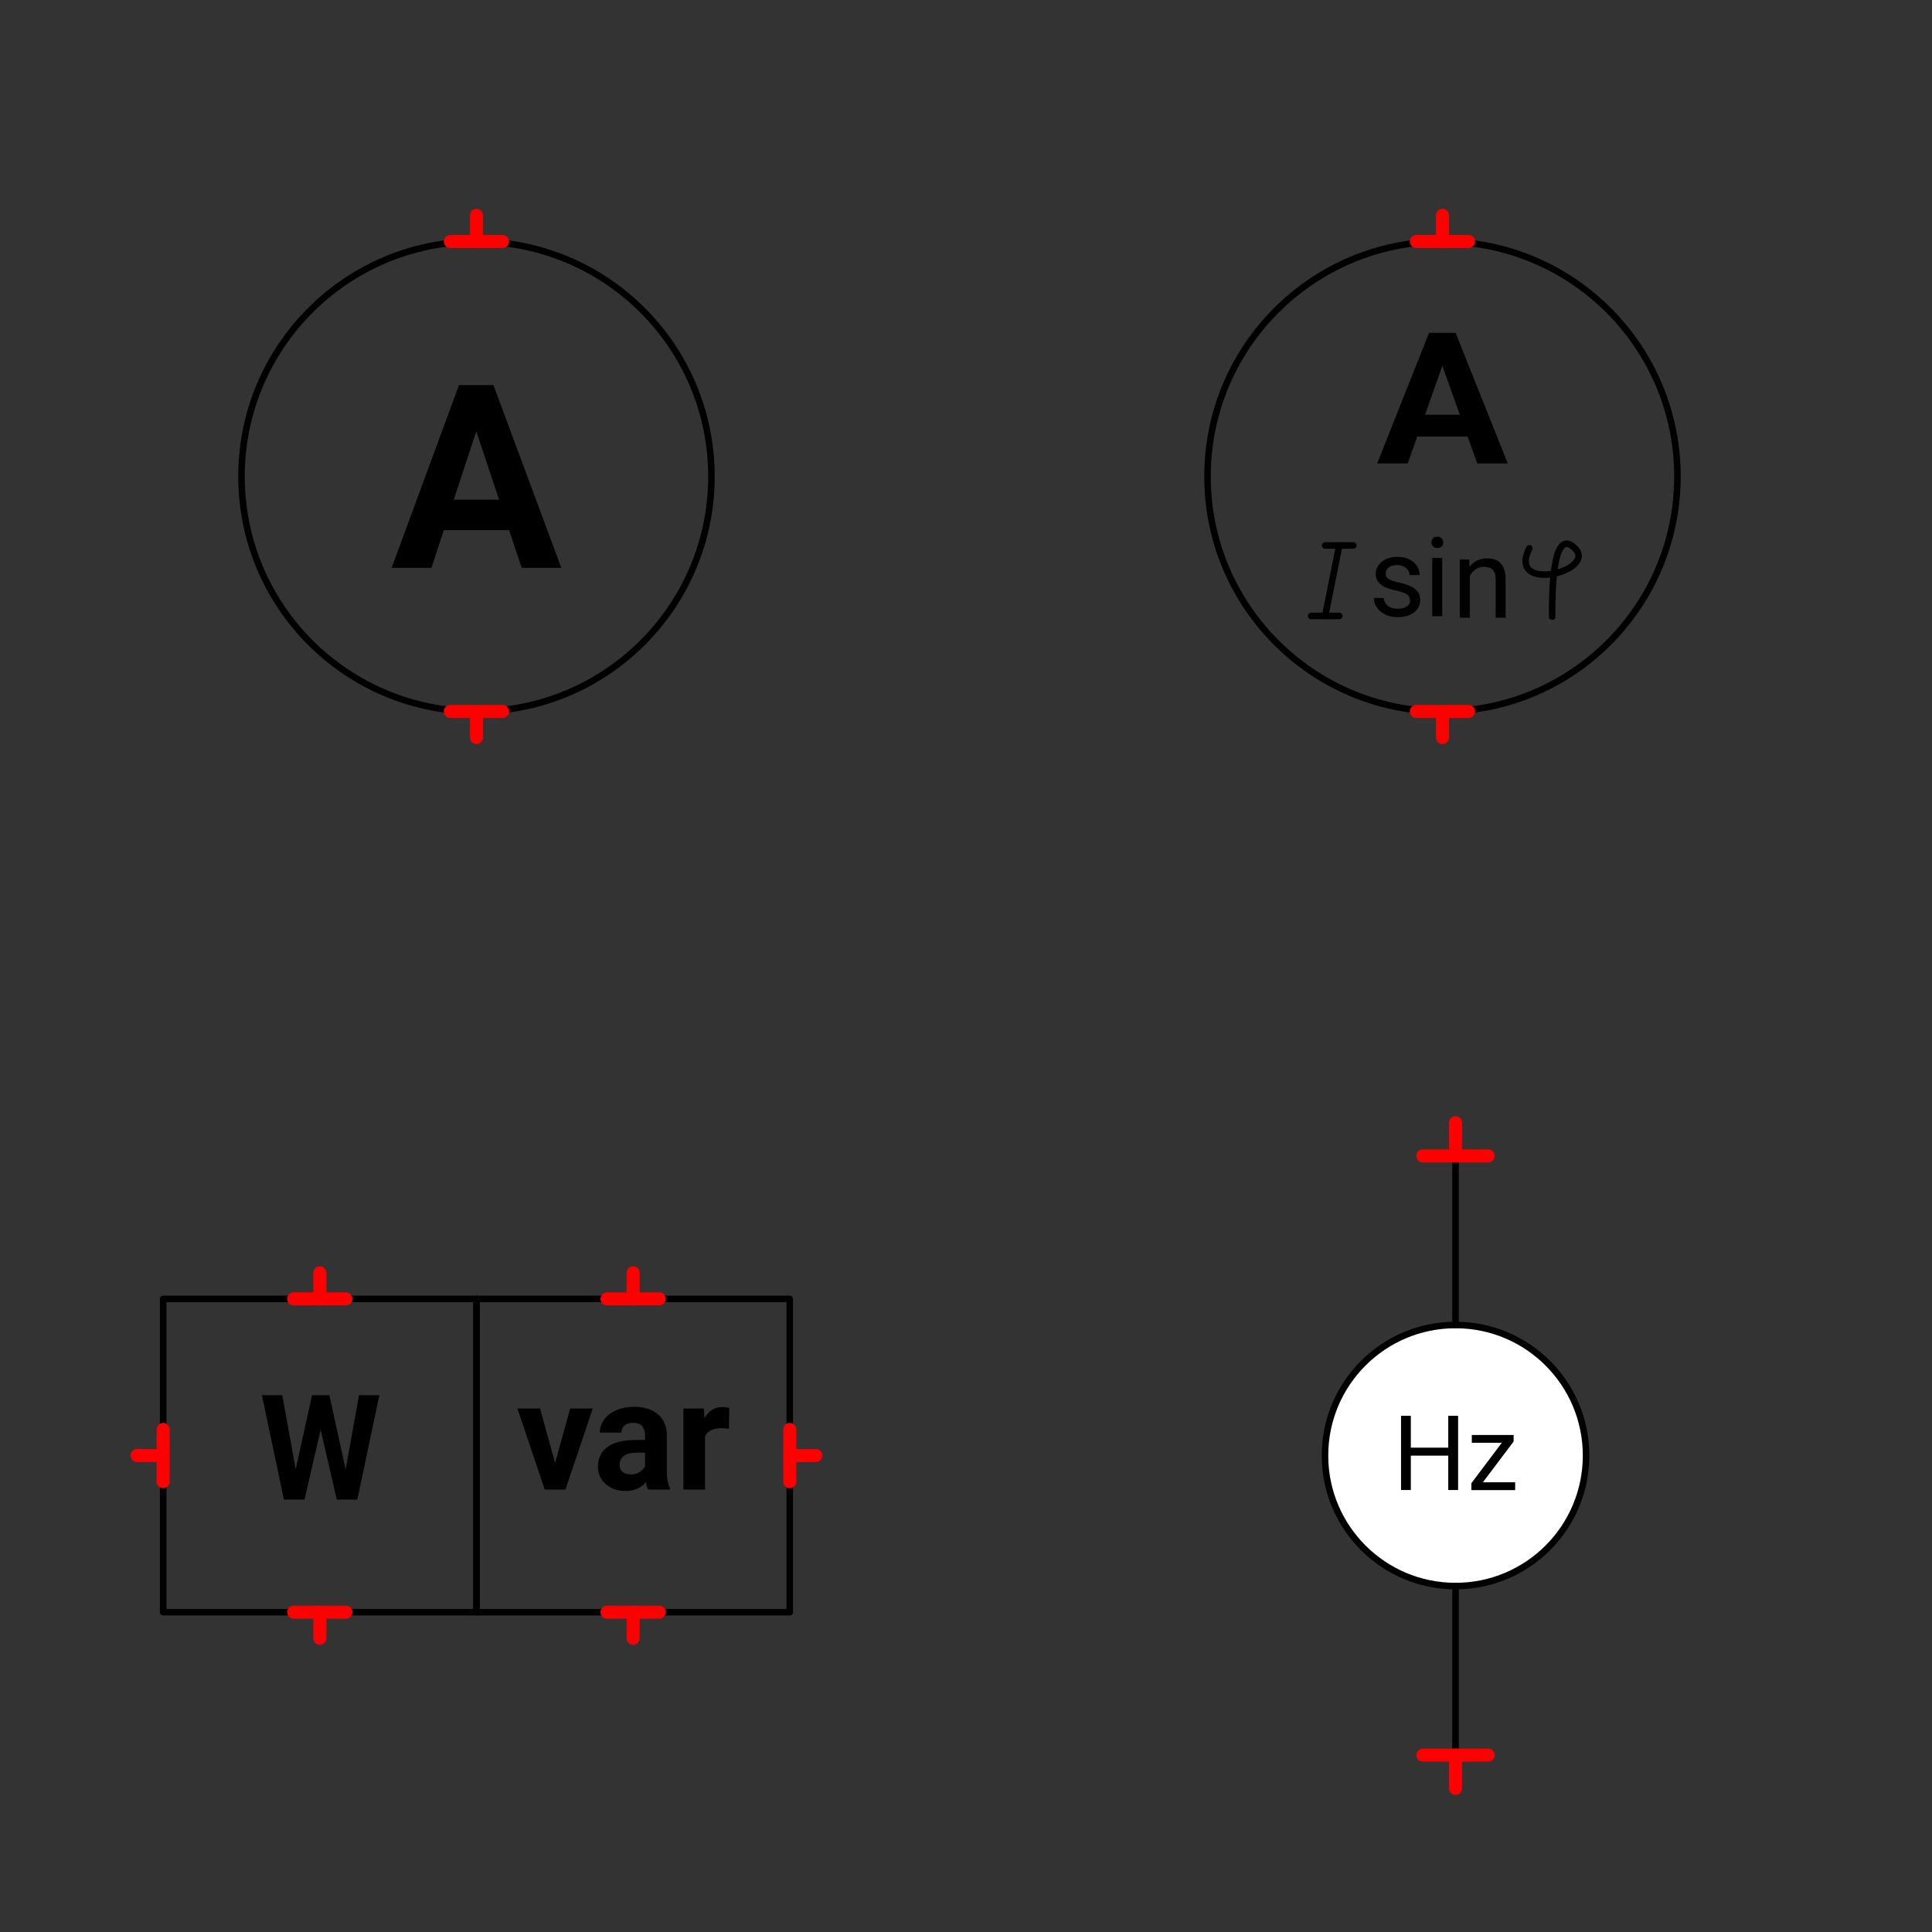 <svg xmlns="http://www.w3.org/2000/svg" width="148" height="148"><rect width="100%" height="100%" fill="#333333" stroke="none"/><style><![CDATA[.C{stroke-linejoin:round}.D{fill:none}.E{stroke-linecap:round}.F{stroke-width:.5}.G{fill:#000}.H{stroke:none}.I{stroke:red}]]></style><g stroke="#000" fill="#fff" fill-rule="evenodd"><svg width="64" height="64" x="5" y="5"><circle cx="31.5" cy="31.5" r="18" class="C D F"/><path d="M34.962 38.5L34 35.615h-5l-.952 2.885H25l5.162-14H32.8l5.2 14h-3.038zm-3.476-10.462l-1.724 5.24h3.467l-1.743-5.24z" class="G H"/><g class="C D E I"><path d="M29.5 13.5h4"/><path d="M31.5 11.5v2m-2 36h4"/><path d="M31.5 49.5v2"/></g></svg><svg width="64" height="64" x="79" y="5"><circle cx="31.5" cy="31.5" r="18" class="C D F"/><path d="M34.163 30.5l-.74-2.06H29.57l-.733 2.06H26.5l3.97-10h2.037l3.993 10h-2.337zm-2.674-7.472l-1.326 3.743h2.667l-1.34-3.743z" class="G H"/><path d="M39.9 42.242c0-1.747 0-6.987 1.747-5.24s-5.24 3.493-3.493 0" class="C D E F"/><path d="M29.018 41.02q0-.3-.233-.48-.233-.17-.813-.295-.58-.124-.92-.297-.34-.173-.503-.413-.163-.24-.163-.57 0-.55.464-.928.464-.38 1.187-.38.76 0 1.232.392.473.392.473 1.003h-.767q0-.314-.266-.54-.266-.227-.67-.227-.417 0-.652.18-.235.18-.235.475 0 .276.22.417.22.14.8.268.572.128.926.305.355.178.526.427.17.25.17.6 0 .598-.48.96-.48.36-1.242.36-.536 0-.95-.2-.412-.2-.646-.53-.233-.34-.233-.737h.764q.02.384.307.6.287.225.757.225.433 0 .695-.175.262-.175.262-.468zm2.462-3.28v4.465h-.764V37.74h.764zm-.825-1.184q0-.186.113-.313.114-.128.336-.128.223 0 .338.128.115.128.115.313 0 .186-.115.3-.116.124-.338.124-.223 0-.336-.124-.113-.124-.113-.3zm2.172 1.3h.722l.025.56q.512-.644 1.337-.644 1.415 0 1.428 1.597v2.95h-.763v-2.955q-.004-.483-.22-.714-.217-.23-.675-.23-.37 0-.652.198-.28.198-.437.52v3.182h-.764v-4.465z" class="G H"/><g class="D"><g class="C E F"><path d="M23.595 36.784l-1.08 5.4"/><path d="M22.515 36.784h2.16m-1.08 5.4h-2.16"/></g><g class="C E I"><path d="M29.5 13.5h4"/><path d="M31.5 11.5v2m-2 36h4"/><path d="M31.5 49.5v2"/></g></g></svg><svg width="64" height="64" x="5" y="79"><path d="M7.5 20.5h24v24h-24z" class="C D F"/><path d="M20.23 27.875l1.248 5.692 1.023-5.692h1.56l-1.686 8H20.8l-1.237-5.352-1.237 5.352H16.75l-1.686-8h1.56l1.028 5.68 1.253-5.68h1.326z" class="G H"/><path d="M31.5 20.5h24v24h-24z" class="C D F"/><path d="M36.37 28.896l1.153 4.182 1.153-4.182h1.733l-2.094 6.208H36.73l-2.094-6.208h1.733zm9.954 6.208H44.65q-.115-.224-.166-.557-.602.67-1.566.67-.912 0-1.512-.528-.6-.528-.6-1.33 0-.987.732-1.515.73-.528 2.114-.534h.763v-.356q0-.43-.22-.7-.22-.258-.697-.258-.42 0-.657.2-.238.2-.238.55h-1.658q0-.54.333-.998.333-.46.94-.72.608-.26 1.365-.26 1.147 0 1.822.577.674.576.674 1.62v2.7q.006.884.247 1.337v.098zm-3.047-1.153q.367 0 .677-.163.3-.164.46-.44V32.28h-.62q-1.245 0-1.325.86l-.006.097q0 .3.218.5.218.2.597.2zm7.585-5.094l-.023 1.595q-.34-.046-.597-.046-.94 0-1.234.637v4.062H47.35v-6.208h1.566l.046.74q.5-.855 1.383-.855.276 0 .517.075z" class="G H"/><g class="C D E I"><path d="M7.5 30.5v4"/><path d="M5.5 32.5h2m10-12h4"/><path d="M19.5 18.5v2m-2 24h4"/><path d="M19.5 44.5v2m36-16v4"/><path d="M55.5 32.5h2m-16-12h4"/><path d="M43.5 18.5v2m-2 24h4"/><path d="M43.5 44.5v2"/></g></svg><svg width="64" height="64" x="79" y="79"><g class="C F"><circle cx="32.5" cy="32.5" r="10"/><path d="M32.5 7.5v15m0 35v-15" class="D E"/></g><path d="M32.697 29.453v5.688h-.754v-2.63h-2.867v2.63h-.75v-5.688h.75v2.445h2.867v-2.445h.754zm4.253 1.973l-2.355 3.125h2.473v.6h-3.355v-.53l2.332-3.098h-2.297v-.598h3.203v.512z" class="G H"/><g transform="matrix(-1 0 0 -1 35 9.55)" class="C D E I"><path d="M5 0H0" transform="matrix(-1 0 0 -1 5 0)"/><path d="M0 0v2.55" transform="matrix(-1 0 0 -1 2.5 2.55)"/></g><g class="C D E I"><path d="M5 0H0" transform="matrix(-1 0 0 -1 35 55.45)"/><path d="M0 0v2.55" transform="matrix(-1 0 0 -1 32.5 58)"/></g></svg></g></svg>